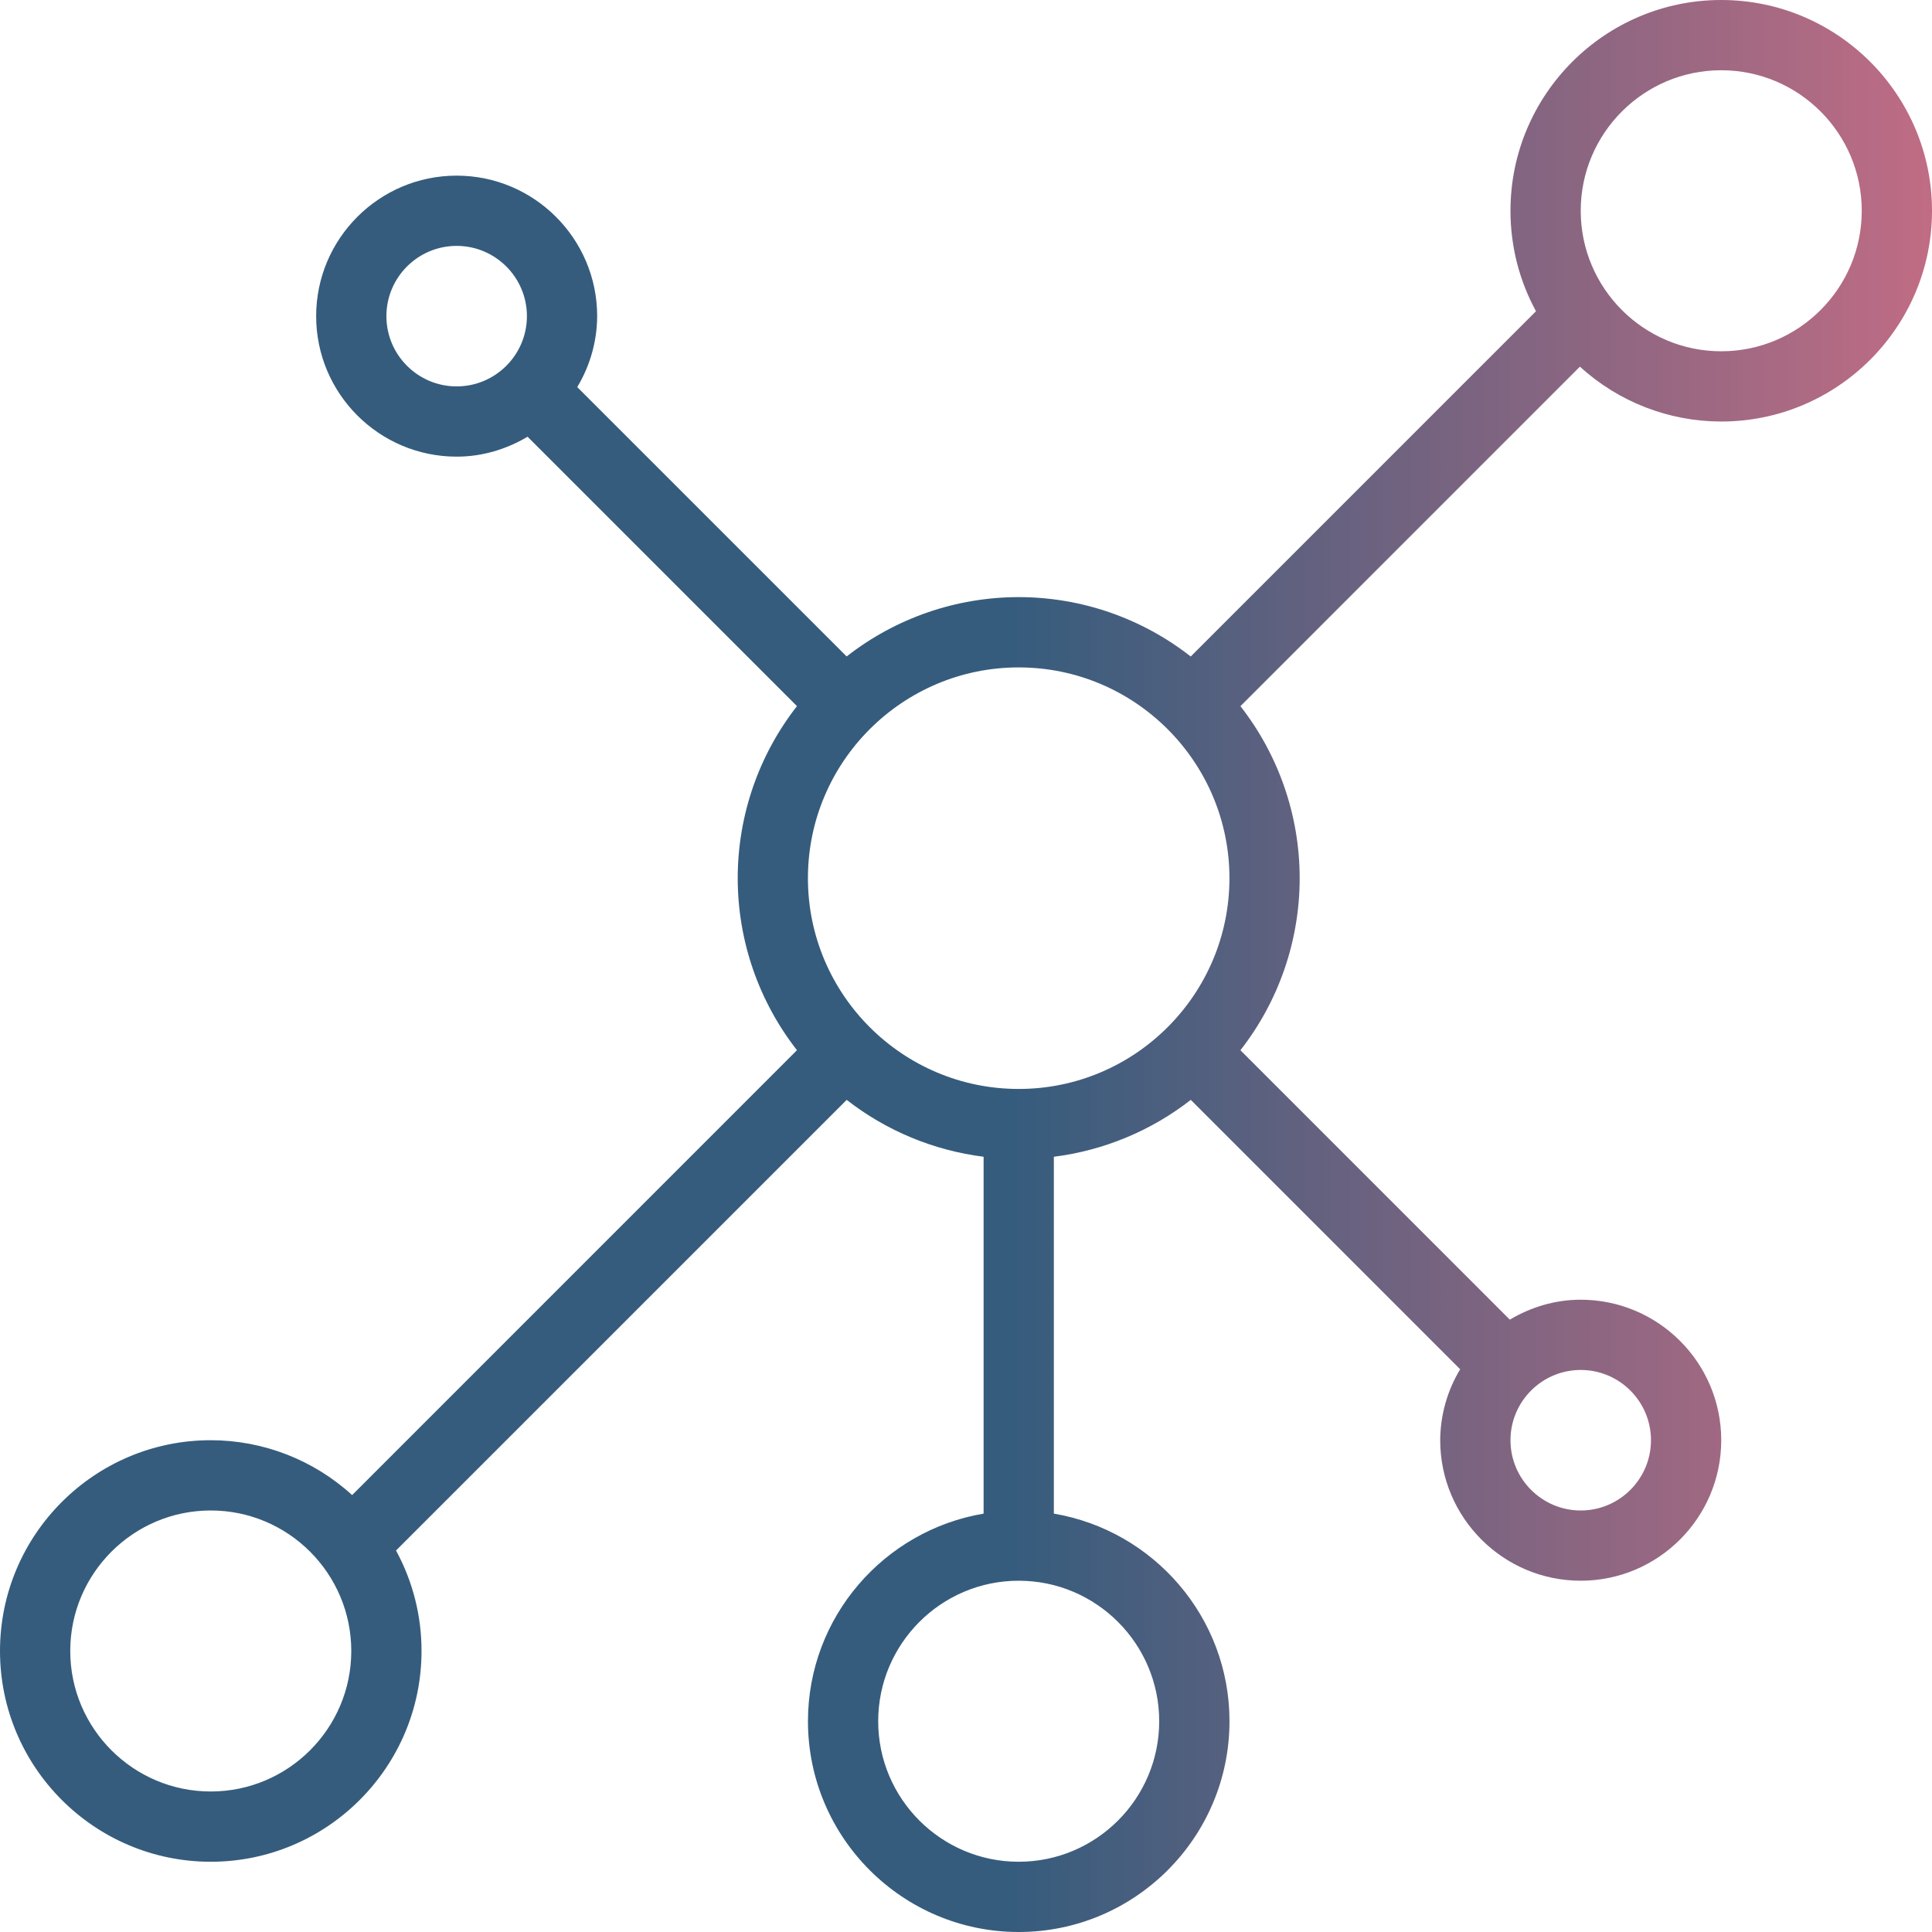 <svg width="100" height="100" viewBox="0 0 100 100" fill="none" xmlns="http://www.w3.org/2000/svg">
<g clip-path="url(#clip0_0_1275)">
<path d="M89.091 0C83.075 0 78.182 4.893 78.182 10.909C78.182 12.791 78.66 14.562 79.502 16.109L61.631 33.98C59.09 31.989 55.955 30.907 52.727 30.907C49.499 30.907 46.364 31.988 43.822 33.978L29.878 20.035C30.547 18.926 30.903 17.658 30.909 16.364C30.909 12.353 27.647 9.091 23.636 9.091C19.625 9.091 16.364 12.353 16.364 16.364C16.364 20.375 19.625 23.636 23.636 23.636C24.982 23.636 26.226 23.245 27.307 22.605L41.251 36.549C39.264 39.092 38.184 42.226 38.184 45.454C38.184 48.681 39.264 51.815 41.251 54.358L18.226 77.385C16.226 75.559 13.617 74.547 10.909 74.545C4.893 74.545 0 79.438 0 85.454C0 91.471 4.893 96.364 10.909 96.364C16.925 96.364 21.818 91.471 21.818 85.454C21.82 83.638 21.367 81.85 20.498 80.254L43.824 56.929C45.878 58.531 48.327 59.548 50.911 59.873V78.345C45.76 79.215 41.82 83.695 41.82 89.091C41.82 95.107 46.713 100 52.729 100C58.745 100 63.638 95.107 63.638 89.091C63.638 83.696 59.698 79.216 54.547 78.345V59.873C57.132 59.548 59.58 58.531 61.635 56.929L75.578 70.873C74.909 71.981 74.552 73.25 74.545 74.545C74.545 78.556 77.807 81.818 81.818 81.818C85.829 81.818 89.091 78.556 89.091 74.545C89.091 70.534 85.829 67.273 81.818 67.273C80.473 67.273 79.229 67.664 78.147 68.304L64.204 54.36C66.191 51.817 67.271 48.683 67.271 45.455C67.271 42.228 66.191 39.094 64.204 36.551L81.776 18.978C83.775 20.804 86.384 21.817 89.091 21.818C95.107 21.818 100 16.925 100 10.909C100 4.893 95.107 0 89.091 0ZM20 16.364C20 14.358 21.631 12.727 23.636 12.727C25.642 12.727 27.273 14.358 27.273 16.364C27.273 18.369 25.642 20 23.636 20C21.631 20 20 18.369 20 16.364ZM10.909 92.727C6.898 92.727 3.636 89.465 3.636 85.454C3.636 81.444 6.898 78.182 10.909 78.182C14.92 78.182 18.182 81.444 18.182 85.454C18.182 89.465 14.92 92.727 10.909 92.727ZM60 89.091C60 93.102 56.738 96.364 52.727 96.364C48.716 96.364 45.455 93.102 45.455 89.091C45.455 85.08 48.716 81.818 52.727 81.818C56.738 81.818 60 85.08 60 89.091ZM52.727 56.364C46.711 56.364 41.818 51.471 41.818 45.455C41.818 39.438 46.711 34.545 52.727 34.545C58.744 34.545 63.636 39.438 63.636 45.455C63.636 51.471 58.744 56.364 52.727 56.364ZM85.454 74.545C85.454 76.551 83.824 78.182 81.818 78.182C79.813 78.182 78.182 76.551 78.182 74.545C78.182 72.54 79.813 70.909 81.818 70.909C83.824 70.909 85.454 72.54 85.454 74.545ZM89.091 18.182C85.08 18.182 81.818 14.92 81.818 10.909C81.818 6.898 85.08 3.636 89.091 3.636C93.102 3.636 96.364 6.898 96.364 10.909C96.364 14.92 93.102 18.182 89.091 18.182Z" fill="url(#paint0_linear_0_1275)"/>
</g>
<defs>
<linearGradient id="paint0_linear_0_1275" x1="-0.972" y1="49.231" x2="100" y2="49.231" gradientUnits="userSpaceOnUse">
<stop offset="0.526" stop-color="#355C7D"/>
<stop offset="1" stop-color="#C06C84"/>
</linearGradient>
<clipPath id="clip0_0_1275">
<rect width="100" height="100" fill="white"/>
</clipPath>
</defs>
</svg>

